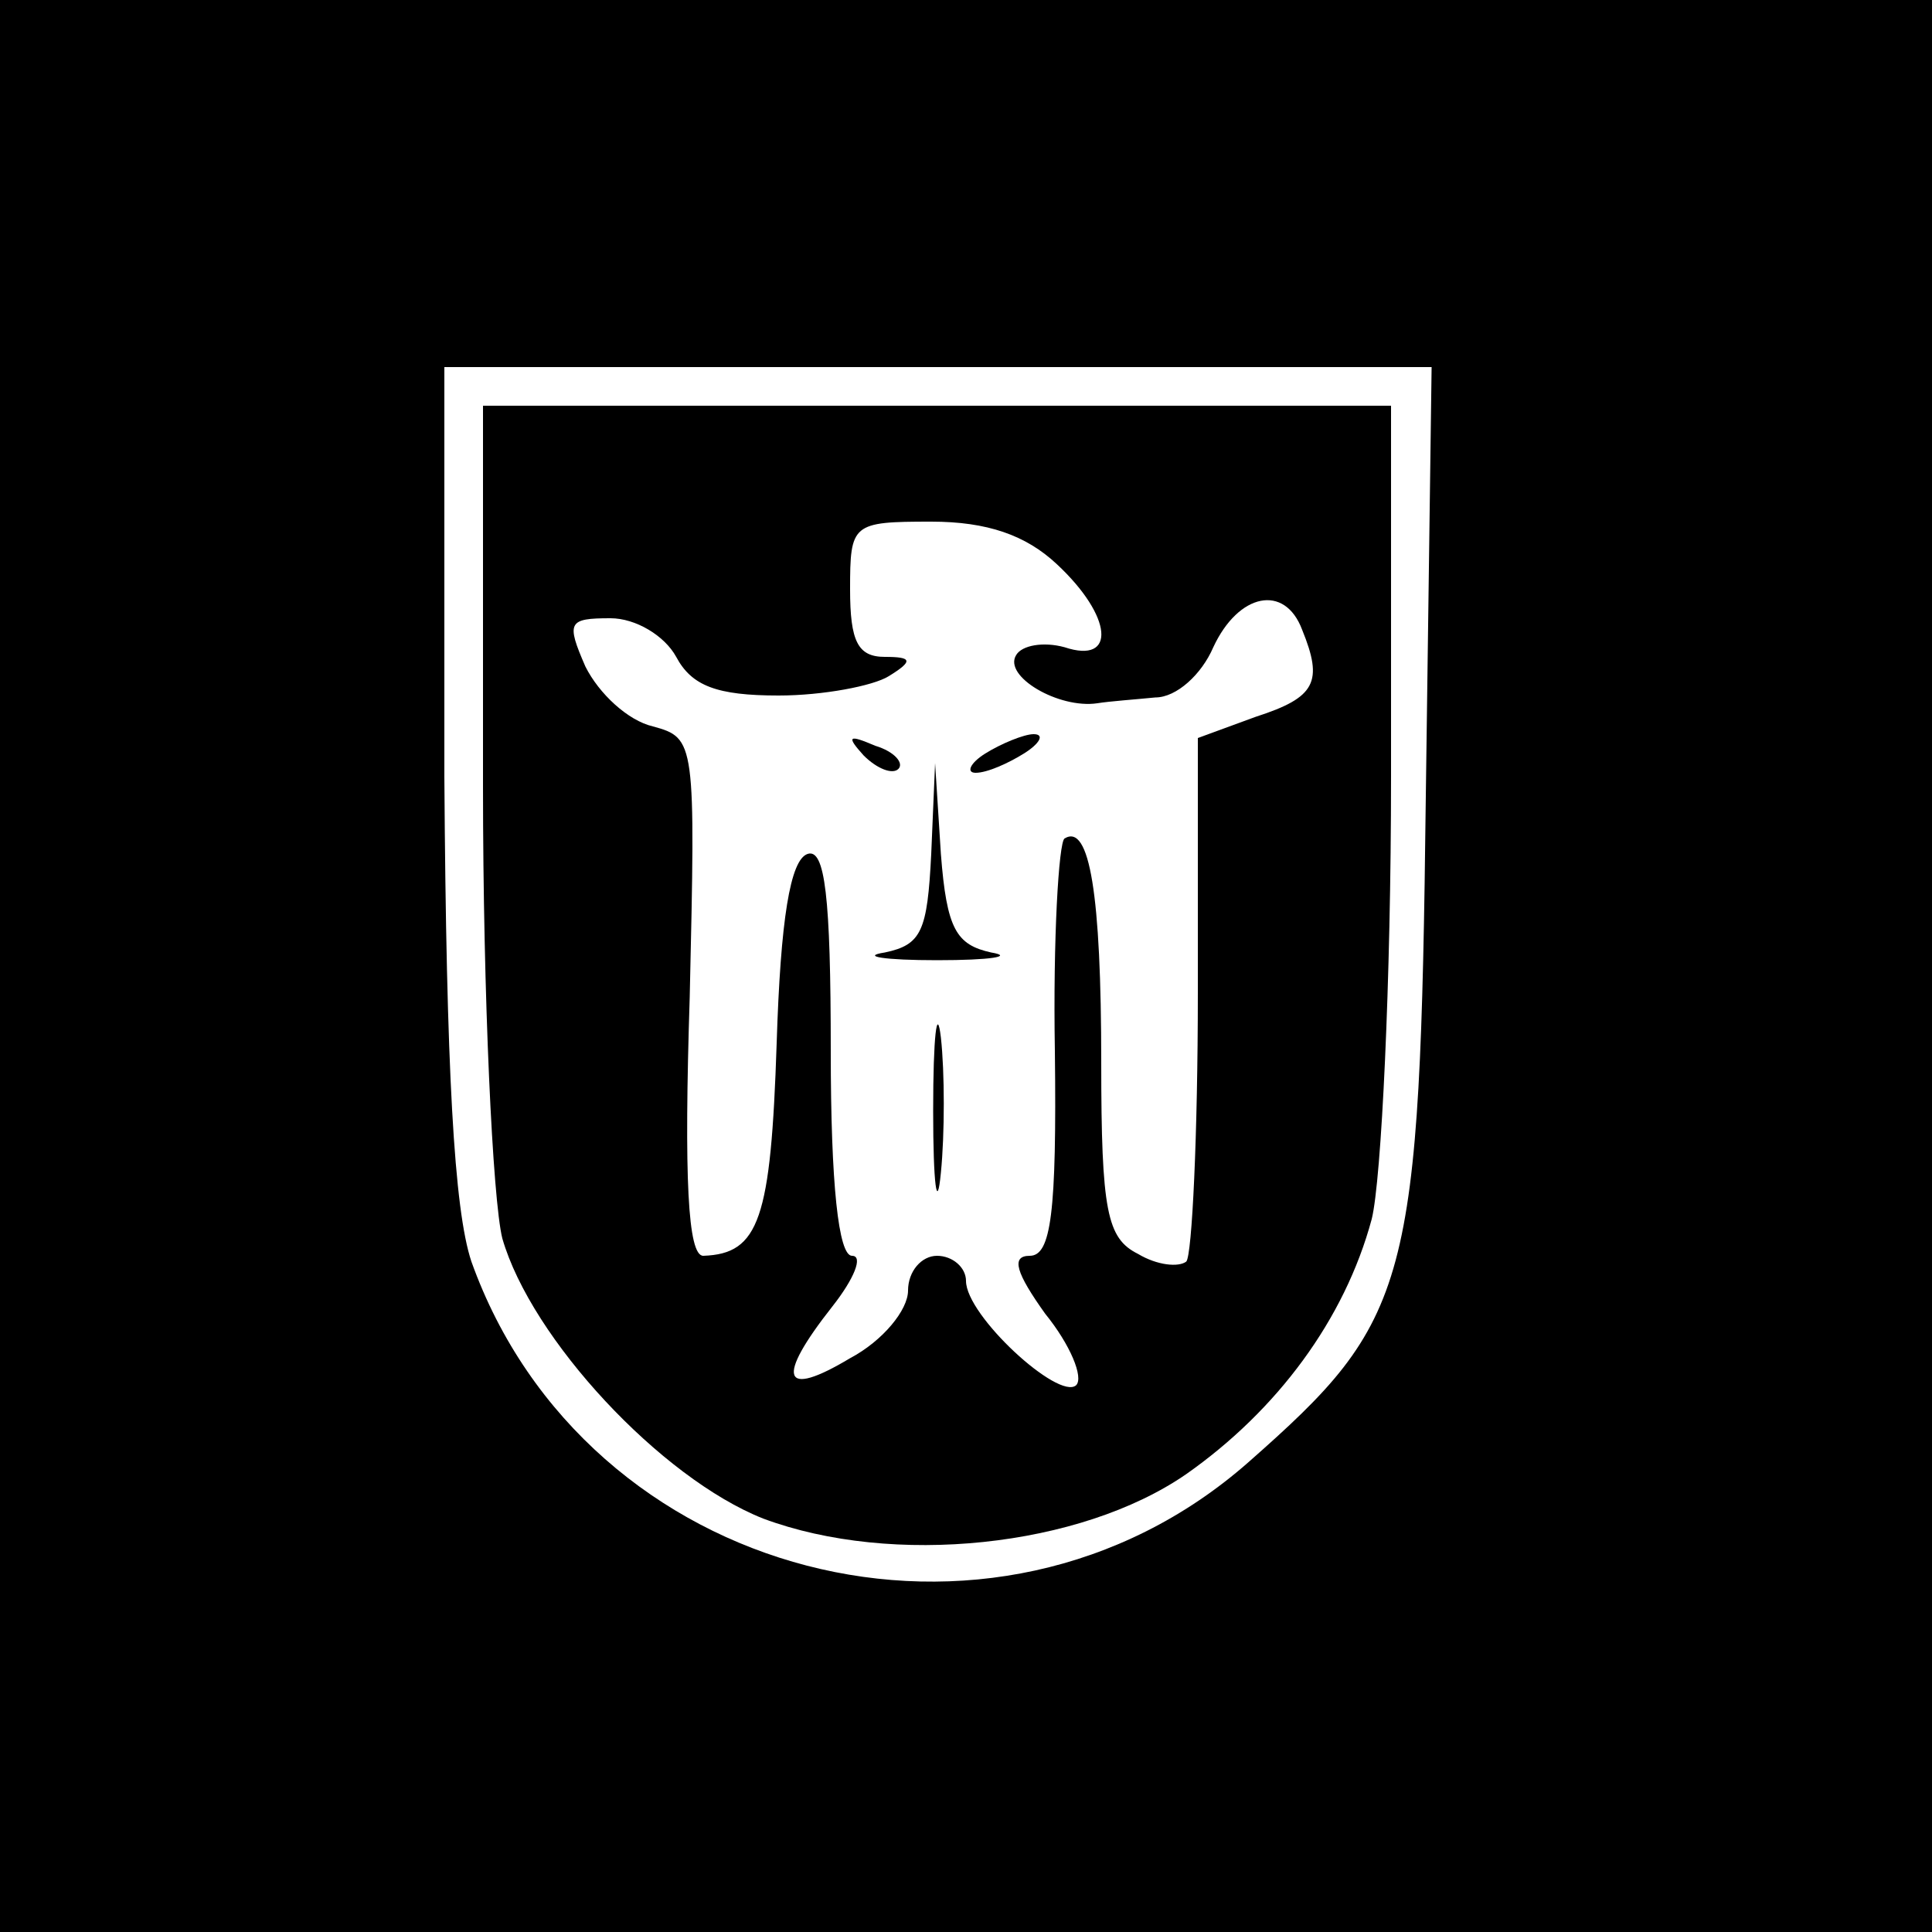<?xml version="1.0" standalone="no"?>
<!DOCTYPE svg PUBLIC "-//W3C//DTD SVG 20010904//EN"
 "http://www.w3.org/TR/2001/REC-SVG-20010904/DTD/svg10.dtd">
<svg version="1.0" xmlns="http://www.w3.org/2000/svg"
 width="100pt" height="100pt" viewBox="0 0 100 100"
 preserveAspectRatio="xMidYMid meet">
<g transform="translate(0,100) scale(0.1,-0.1)"
fill="#000000" stroke="none">
<path d="M0 500 l0 -500 500 0 500 0 0 500 0 500 -500 0 -500 0 0 -500z m738
88 c-3 -255 -8 -271 -92 -345 -132 -116 -343 -61 -402 104 -9 27 -13 99 -14
251 l0 212 256 0 255 0 -3 -222z"/>
<path d="M250 593 c0 -109 5 -214 10 -234 15 -52 82 -124 135 -145 67 -25 164
-15 219 23 47 33 82 80 96 132 5 20 10 123 10 229 l0 192 -235 0 -235 0 0
-197z m297 115 c29 -27 31 -52 4 -43 -11 3 -22 1 -25 -4 -7 -11 22 -28 42 -25
6 1 20 2 30 3 11 0 24 12 30 26 13 28 37 33 46 9 11 -27 7 -35 -24 -45 l-30
-11 0 -132 c0 -73 -3 -136 -6 -139 -4 -3 -15 -2 -25 4 -16 8 -19 22 -19 99 0
87 -6 124 -19 116 -3 -2 -6 -52 -5 -110 1 -84 -2 -106 -13 -106 -10 0 -7 -9 8
-30 13 -16 20 -33 16 -37 -9 -8 -57 36 -57 54 0 7 -7 13 -15 13 -8 0 -15 -8
-15 -18 0 -10 -13 -26 -30 -35 -35 -21 -39 -11 -9 27 11 14 16 26 10 26 -7 0
-11 37 -11 106 0 80 -3 105 -12 102 -9 -3 -14 -34 -16 -98 -3 -91 -9 -109 -38
-110 -8 0 -10 40 -7 134 3 132 3 134 -19 140 -13 3 -28 17 -35 31 -10 23 -9
25 13 25 13 0 28 -9 34 -20 8 -15 21 -20 53 -20 23 0 49 5 57 10 13 8 12 10
-2 10 -14 0 -18 8 -18 35 0 34 1 35 42 35 29 0 49 -7 65 -22z"/>
<path d="M447 609 c7 -7 15 -10 18 -7 3 3 -2 9 -12 12 -14 6 -15 5 -6 -5z"/>
<path d="M510 610 c-8 -5 -10 -10 -5 -10 6 0 17 5 25 10 8 5 11 10 5 10 -5 0
-17 -5 -25 -10z"/>
<path d="M482 558 c-2 -40 -5 -47 -24 -51 -13 -2 0 -4 27 -4 28 0 40 2 28 4
-18 4 -23 12 -26 51 l-3 47 -2 -47z"/>
<path d="M483 425 c0 -38 2 -53 4 -32 2 20 2 52 0 70 -2 17 -4 1 -4 -38z"/>
</g>
</svg>
